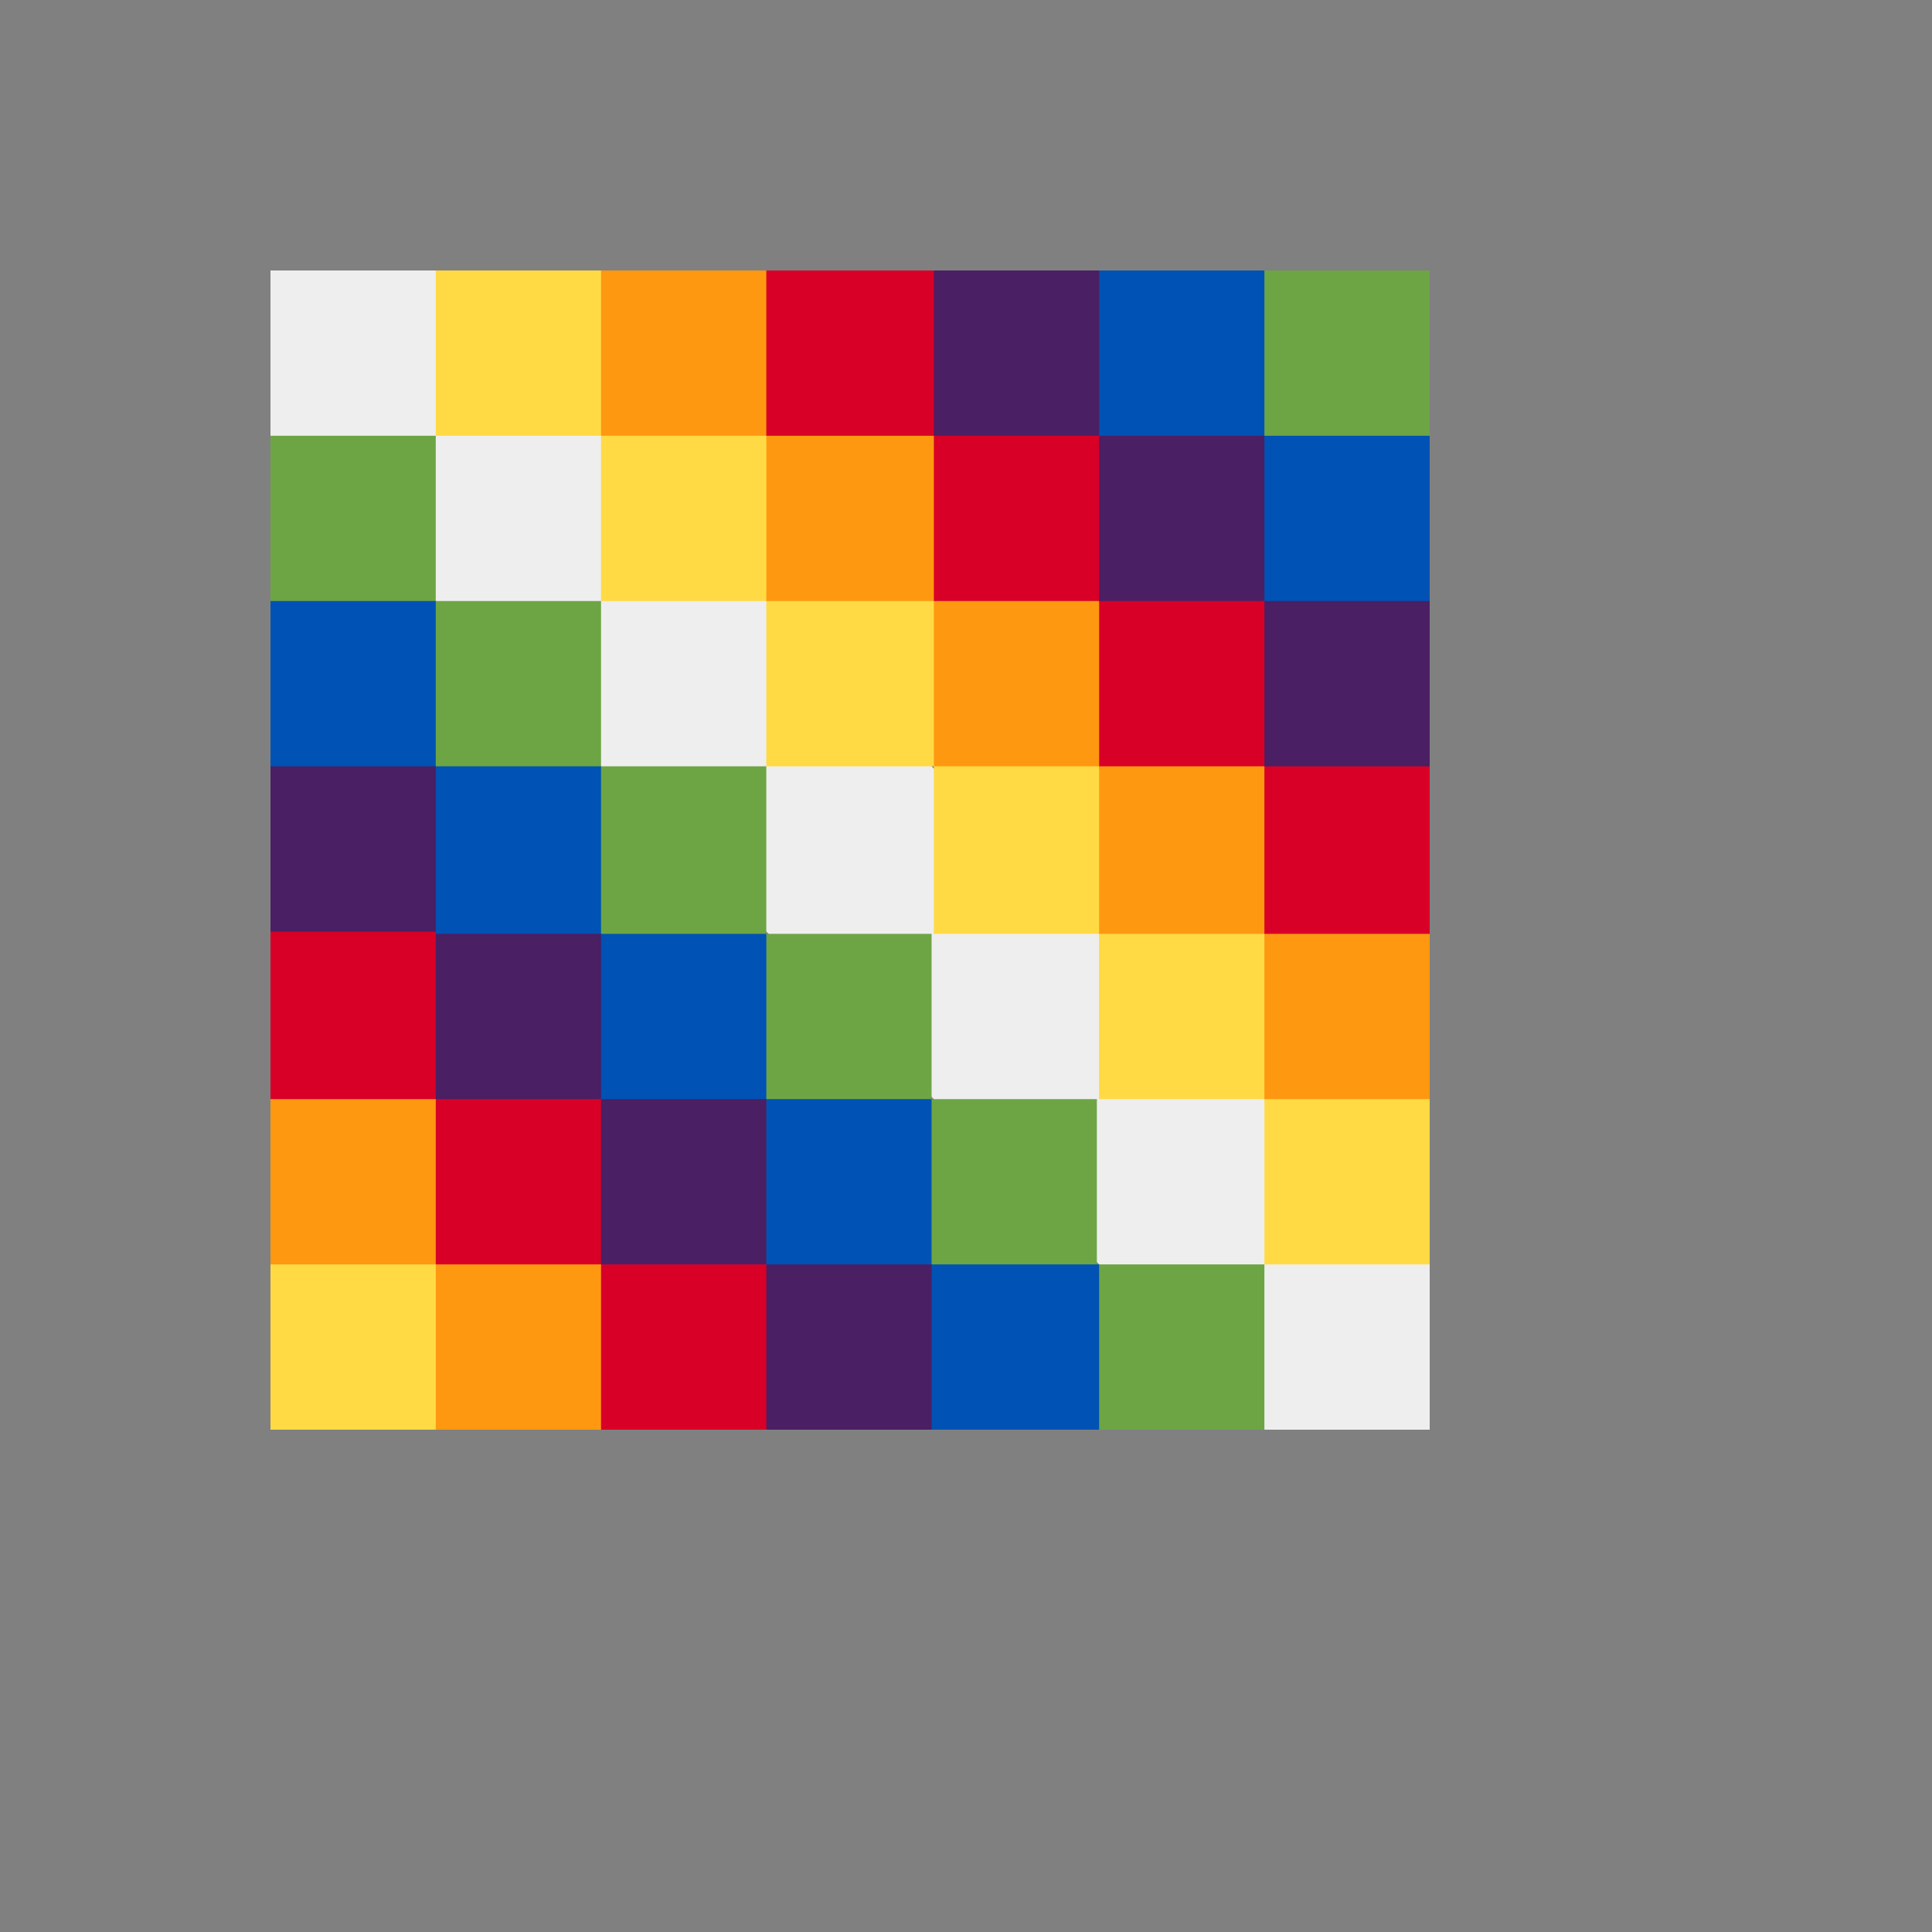 <svg xmlns="http://www.w3.org/2000/svg" version="1.1" xmlns:xlink="http://www.w3.org/1999/xlink" width="100%" height="100%" id="svgWorkerArea" viewBox="-25 -25 625 625" xmlns:idraw="https://idraw.muisca.co" style="background: white;"><rect x="-25" y="-25" width="625" height="625" fill="#808080" stroke="none"/><defs id="defsdoc"><pattern id="patternBool" x="0" y="0" width="10" height="10" patternUnits="userSpaceOnUse" patternTransform="rotate(35)"><circle cx="5" cy="5" r="4" style="stroke: none;fill: #ff000070;"></circle></pattern></defs><g id="fileImp-820486735" class="cosito"><path id="pathImp-626371441" fill="#eee" class="grouped" d="M62.5 115.967C62.5 115.967 62.5 62.5 62.5 62.5 62.5 62.5 115.967 62.5 115.967 62.5 115.967 62.5 437.5 384.033 437.5 384.033 437.5 384.033 437.5 437.5 437.5 437.5 437.5 437.5 384.033 437.5 384.033 437.5 384.033 437.5 62.5 115.967 62.5 115.967"></path><path id="pathImp-974000012" fill="#ffda44" class="grouped" d="M115.967 62.5C115.967 62.5 115.967 115.967 115.967 115.967 115.967 115.967 169.434 115.967 169.434 115.967 169.434 115.967 169.434 169.434 169.434 169.434 169.434 169.434 222.9 169.434 222.9 169.434 222.9 169.434 222.9 222.9 222.9 222.9 222.9 222.9 277.1 222.9 277.1 222.9 277.1 222.9 277.1 277.1 277.1 277.1 277.1 277.1 330.566 277.1 330.566 277.1 330.566 277.1 330.566 330.566 330.566 330.566 330.566 330.566 384.033 330.566 384.033 330.566 384.033 330.566 384.033 384.033 384.033 384.033 384.033 384.033 437.5 384.033 437.5 384.033 437.5 384.033 437.5 330.566 437.5 330.566 437.5 330.566 384.033 277.1 384.033 277.1 384.033 277.1 330.566 223.633 330.566 223.633 330.566 223.633 330.566 222.9 330.566 222.9 330.566 222.9 277.1 169.434 277.1 169.434 277.1 169.434 222.9 115.967 222.9 115.967 222.9 115.967 169.434 62.5 169.434 62.5 169.434 62.5 115.967 62.5 115.967 62.5 115.967 62.5 115.967 62.5 115.967 62.5"></path><path id="pathImp-21334691" fill="#ff9811" class="grouped" d="M169.434 62.5C169.434 62.5 169.434 115.967 169.434 115.967 169.434 115.967 222.9 115.967 222.9 115.967 222.9 115.967 222.9 169.434 222.9 169.434 222.9 169.434 277.1 169.434 277.1 169.434 277.1 169.434 277.1 222.9 277.1 222.9 277.1 222.9 330.566 222.9 330.566 222.9 330.566 222.9 330.566 277.1 330.566 277.1 330.566 277.1 384.033 277.1 384.033 277.1 384.033 277.1 384.033 330.566 384.033 330.566 384.033 330.566 437.5 330.566 437.5 330.566 437.5 330.566 437.5 277.1 437.5 277.1 437.5 277.1 384.033 222.9 384.033 222.9 384.033 222.9 277.1 115.967 277.1 115.967 277.1 115.967 222.9 62.5 222.9 62.5 222.9 62.5 169.434 62.5 169.434 62.5 169.434 62.5 169.434 62.5 169.434 62.5"></path><path id="pathImp-908725509" fill="#d80027" class="grouped" d="M222.9 62.5C222.9 62.5 222.9 115.967 222.9 115.967 222.9 115.967 277.1 115.967 277.1 115.967 277.1 115.967 277.1 169.434 277.1 169.434 277.1 169.434 330.566 169.434 330.566 169.434 330.566 169.434 330.566 222.9 330.566 222.9 330.566 222.9 384.033 222.9 384.033 222.9 384.033 222.9 384.033 277.1 384.033 277.1 384.033 277.1 437.5 277.1 437.5 277.1 437.5 277.1 437.5 222.9 437.5 222.9 437.5 222.9 384.033 169.434 384.033 169.434 384.033 169.434 330.566 115.967 330.566 115.967 330.566 115.967 277.1 62.5 277.1 62.5 277.1 62.5 222.9 62.5 222.9 62.5 222.9 62.5 222.9 62.5 222.9 62.5"></path><path id="pathImp-59568630" fill="#4a1f63" class="grouped" d="M277.1 62.5C277.1 62.5 277.1 115.967 277.1 115.967 277.1 115.967 330.566 115.967 330.566 115.967 330.566 115.967 330.566 169.434 330.566 169.434 330.566 169.434 384.033 169.434 384.033 169.434 384.033 169.434 384.033 222.9 384.033 222.9 384.033 222.9 437.5 222.9 437.5 222.9 437.5 222.9 437.5 169.434 437.5 169.434 437.5 169.434 384.033 115.967 384.033 115.967 384.033 115.967 330.566 62.5 330.566 62.5 330.566 62.5 277.1 62.5 277.1 62.5 277.1 62.5 277.1 62.5 277.1 62.5"></path><path id="pathImp-236276848" fill="#0052b4" class="grouped" d="M330.566 62.5C330.566 62.5 330.566 115.967 330.566 115.967 330.566 115.967 384.033 115.967 384.033 115.967 384.033 115.967 384.033 169.434 384.033 169.434 384.033 169.434 437.5 169.434 437.5 169.434 437.5 169.434 437.5 115.967 437.5 115.967 437.5 115.967 384.033 62.5 384.033 62.5 384.033 62.5 330.566 62.5 330.566 62.5 330.566 62.5 330.566 62.5 330.566 62.5"></path><path id="pathImp-482935700" fill="#6da544" class="grouped" d="M384.033 62.5C384.033 62.5 384.033 115.967 384.033 115.967 384.033 115.967 437.5 115.967 437.5 115.967 437.5 115.967 437.5 62.5 437.5 62.5 437.5 62.5 384.033 62.5 384.033 62.5M384.033 437.5C384.033 437.5 384.033 384.033 384.033 384.033 384.033 384.033 329.834 384.033 329.834 384.033 329.834 384.033 329.834 330.566 329.834 330.566 329.834 330.566 276.367 330.566 276.367 330.566 276.367 330.566 276.367 277.1 276.367 277.1 276.367 277.1 222.9 277.1 222.9 277.1 222.9 277.1 222.9 222.9 222.9 222.9 222.9 222.9 169.434 222.9 169.434 222.9 169.434 222.9 169.434 169.434 169.434 169.434 169.434 169.434 115.967 169.434 115.967 169.434 115.967 169.434 115.967 115.967 115.967 115.967 115.967 115.967 62.5 115.967 62.5 115.967 62.5 115.967 62.5 169.434 62.5 169.434 62.5 169.434 115.967 222.9 115.967 222.9 115.967 222.9 169.434 276.367 169.434 276.367 169.434 276.367 169.434 277.1 169.434 277.1 169.434 277.1 222.9 330.566 222.9 330.566 222.9 330.566 276.367 384.033 276.367 384.033 276.367 384.033 329.834 437.5 329.834 437.5 329.834 437.5 384.033 437.5 384.033 437.5"></path><path id="pathImp-279183745" fill="#0052b4" class="grouped" d="M330.566 437.5C330.566 437.5 330.566 384.033 330.566 384.033 330.566 384.033 276.367 384.033 276.367 384.033 276.367 384.033 276.367 330.566 276.367 330.566 276.367 330.566 222.9 330.566 222.9 330.566 222.9 330.566 222.9 277.1 222.9 277.1 222.9 277.1 169.434 277.1 169.434 277.1 169.434 277.1 169.434 222.9 169.434 222.9 169.434 222.9 115.967 222.9 115.967 222.9 115.967 222.9 115.967 169.434 115.967 169.434 115.967 169.434 62.5 169.434 62.5 169.434 62.5 169.434 62.5 222.9 62.5 222.9 62.5 222.9 115.967 277.1 115.967 277.1 115.967 277.1 222.9 384.033 222.9 384.033 222.9 384.033 276.367 437.5 276.367 437.5 276.367 437.5 330.566 437.5 330.566 437.5"></path><path id="pathImp-372520612" fill="#4a1f63" class="grouped" d="M276.367 437.5C276.367 437.5 276.367 384.033 276.367 384.033 276.367 384.033 222.9 384.033 222.9 384.033 222.9 384.033 222.9 330.566 222.9 330.566 222.9 330.566 169.434 330.566 169.434 330.566 169.434 330.566 169.434 277.1 169.434 277.1 169.434 277.1 115.967 277.1 115.967 277.1 115.967 277.1 115.967 222.9 115.967 222.9 115.967 222.9 62.5 222.9 62.5 222.9 62.5 222.9 62.5 277.1 62.5 277.1 62.5 277.1 115.967 330.566 115.967 330.566 115.967 330.566 169.434 384.033 169.434 384.033 169.434 384.033 222.9 437.5 222.9 437.5 222.9 437.5 276.367 437.5 276.367 437.5"></path><path id="pathImp-209406269" fill="#d80027" class="grouped" d="M222.9 437.5C222.9 437.5 222.9 384.033 222.9 384.033 222.9 384.033 169.434 384.033 169.434 384.033 169.434 384.033 169.434 330.566 169.434 330.566 169.434 330.566 115.967 330.566 115.967 330.566 115.967 330.566 115.967 276.367 115.967 276.367 115.967 276.367 62.5 276.367 62.5 276.367 62.5 276.367 62.5 330.566 62.5 330.566 62.5 330.566 115.967 384.033 115.967 384.033 115.967 384.033 169.434 437.5 169.434 437.5 169.434 437.5 222.9 437.5 222.9 437.5"></path><path id="pathImp-528612959" fill="#ff9811" class="grouped" d="M169.434 437.5C169.434 437.5 169.434 384.033 169.434 384.033 169.434 384.033 115.967 384.033 115.967 384.033 115.967 384.033 115.967 330.566 115.967 330.566 115.967 330.566 62.5 330.566 62.5 330.566 62.5 330.566 62.5 384.033 62.5 384.033 62.5 384.033 115.967 437.5 115.967 437.5 115.967 437.5 169.434 437.5 169.434 437.5"></path><path id="pathImp-804443895" fill="#ffda44" class="grouped" d="M115.967 437.5C115.967 437.5 115.967 384.033 115.967 384.033 115.967 384.033 62.5 384.033 62.5 384.033 62.5 384.033 62.5 437.5 62.5 437.5 62.5 437.5 115.967 437.5 115.967 437.5"></path></g></svg>